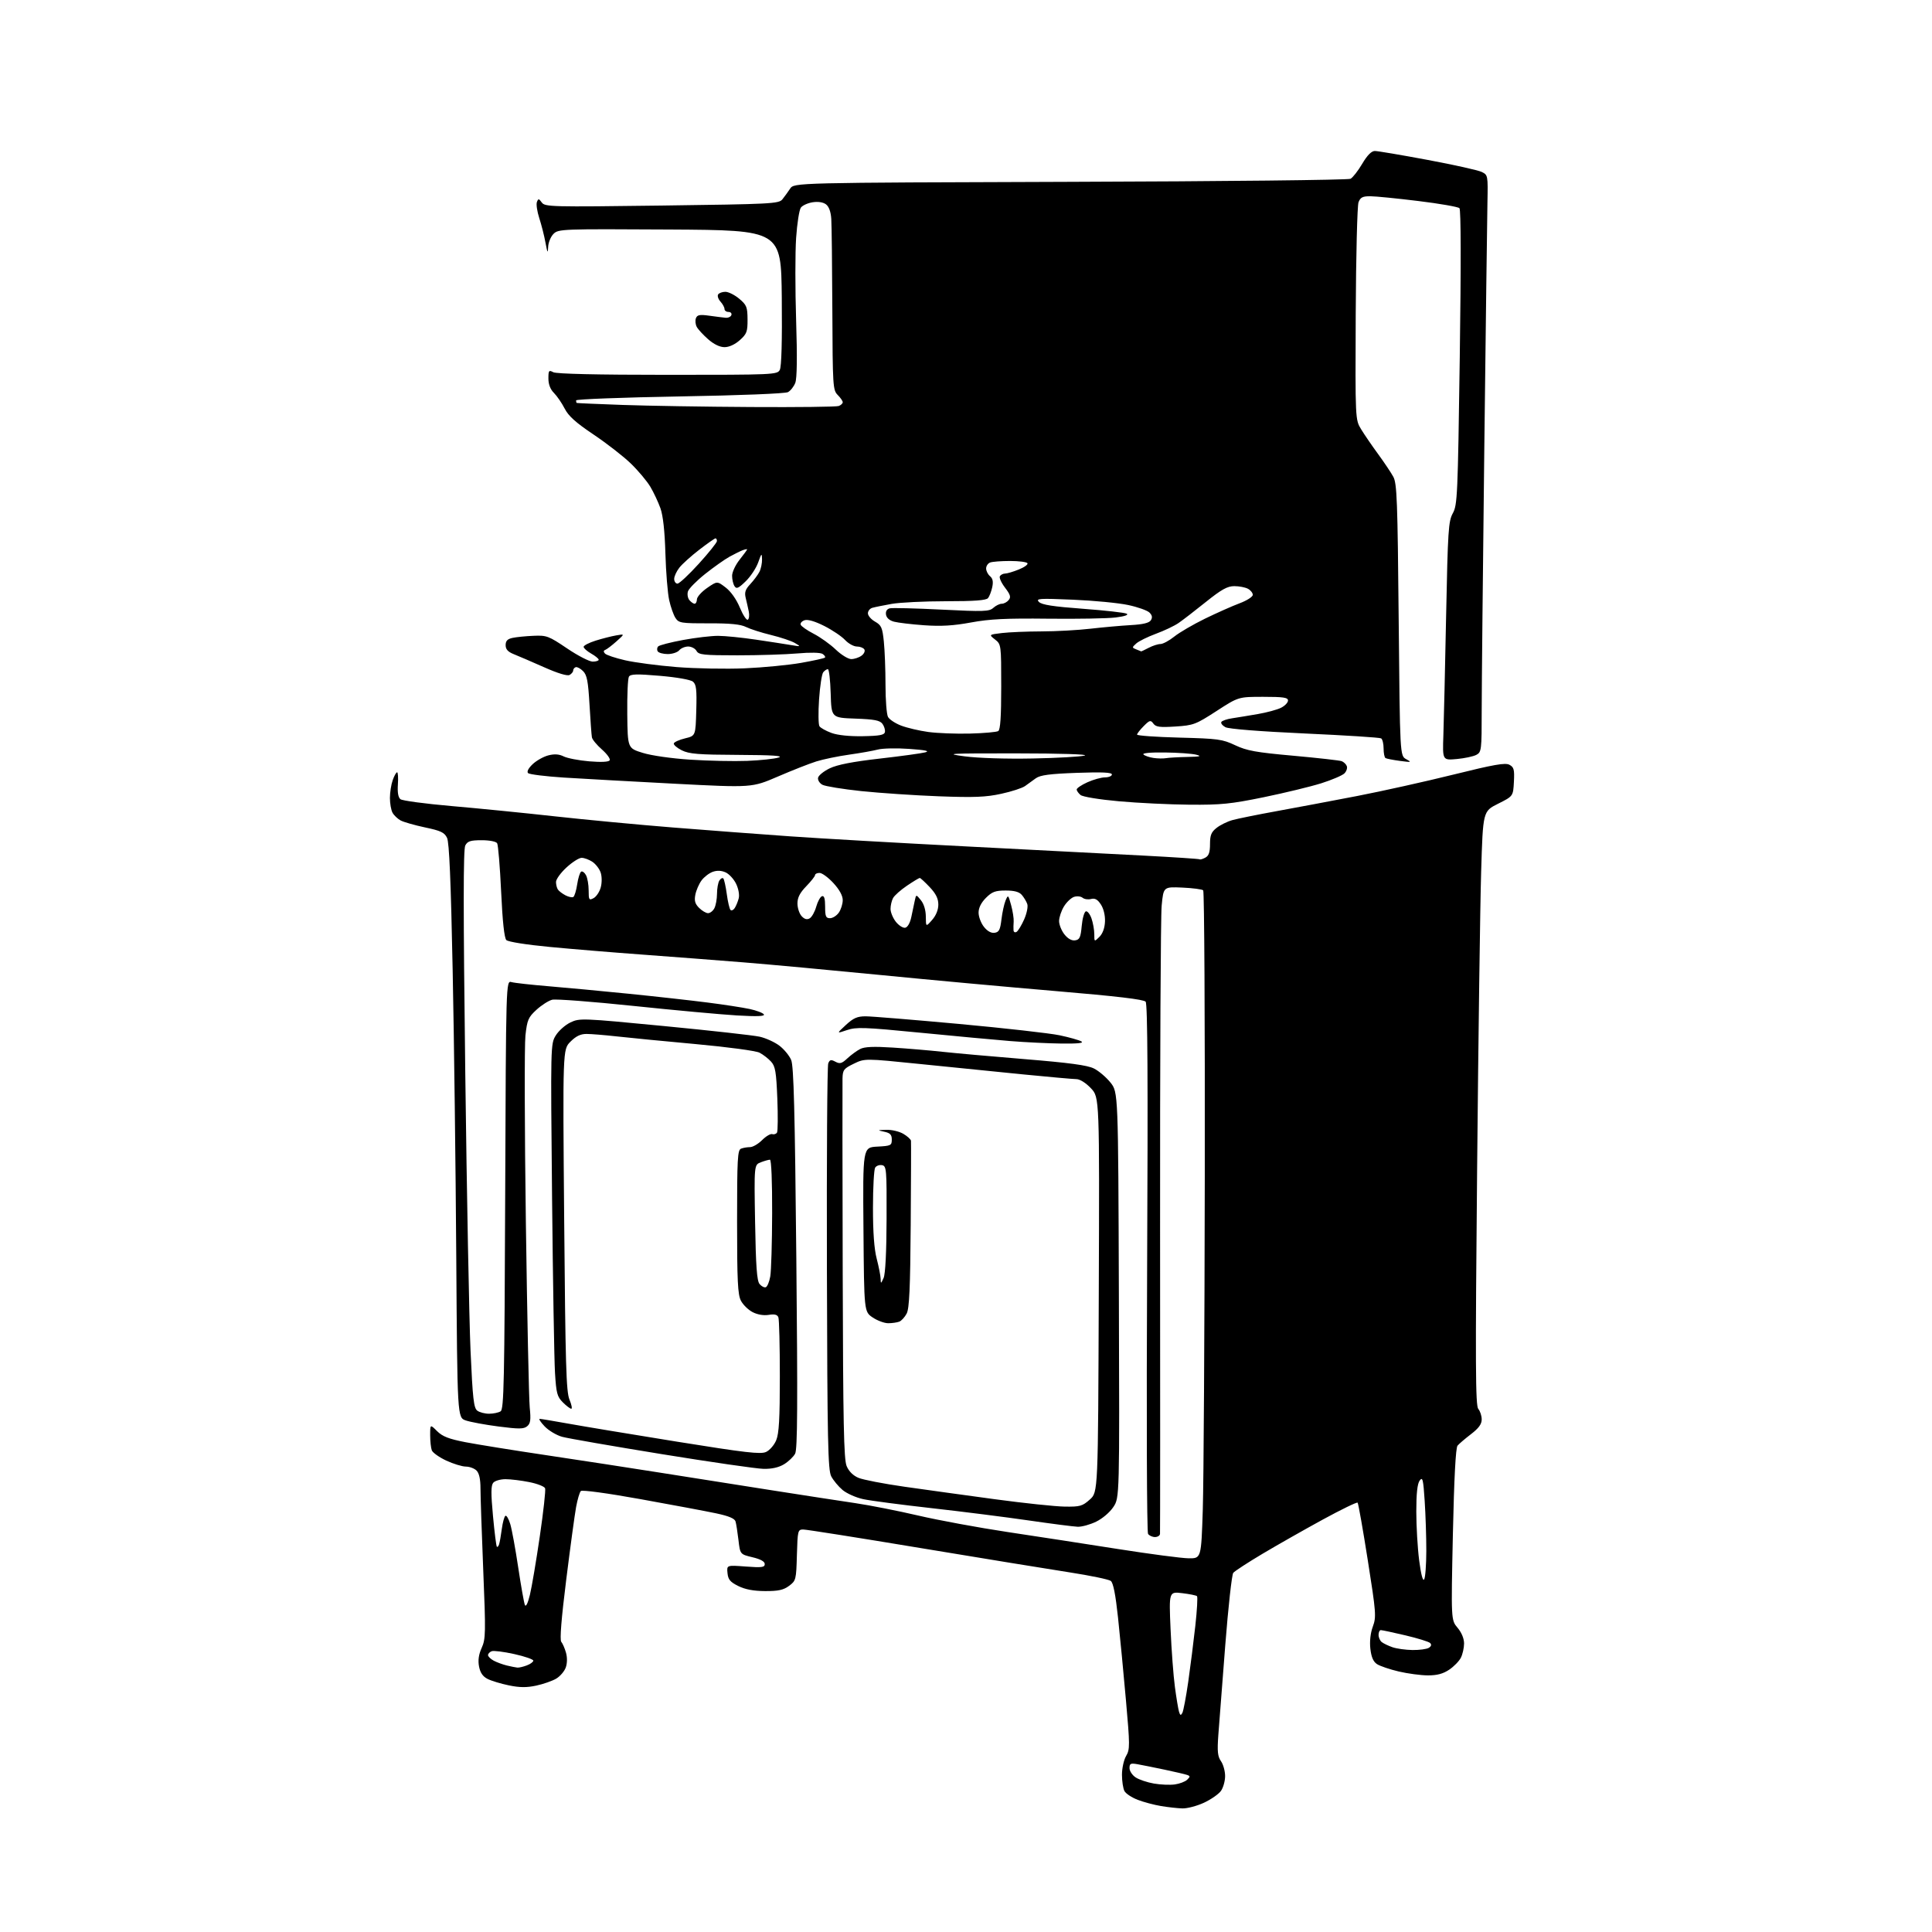 <?xml version="1.0" encoding="UTF-8" standalone="no"?>
<svg 
  version="1.1" 
  xmlns="http://www.w3.org/2000/svg" 
  xmlns:xlink="http://www.w3.org/1999/xlink" 
  xmlns:svg="http://www.w3.org/2000/svg"
  xmlns:rdf="http://www.w3.org/1999/02/22-rdf-syntax-ns#"
  xmlns:cc="http://creativecommons.org/ns#"
  xmlns:dc="http://purl.org/dc/elements/1.1/"
  viewBox="0 0 768 768"
  width="768"
  height="768"
>
<style>svg {background-color: white; }</style>"
<path stroke="none" fill="black" fill-rule="evenodd" d="M470.00,718.87C468.07,718.81 464.26,718.39 461.53,717.93C458.79,717.48 454.63,716.37 452.27,715.46C449.91,714.56 447.53,712.99 446.99,711.98C446.44,710.96 446.00,708.03 446.00,705.47C446.00,702.91 446.74,699.55 447.65,698.02C449.18,695.42 449.18,693.87 447.58,675.86C446.64,665.21 445.22,650.42 444.43,643.00C443.44,633.78 442.53,629.16 441.54,628.43C440.75,627.84 433.44,626.32 425.30,625.06C417.16,623.80 390.49,619.45 366.02,615.39C341.56,611.32 320.54,608.00 319.31,608.00C317.16,608.00 317.06,608.39 316.78,618.15C316.51,627.97 316.41,628.36 313.67,630.40C311.45,632.05 309.42,632.50 304.17,632.48C299.58,632.46 296.25,631.84 293.50,630.48C290.25,628.87 289.44,627.90 289.19,625.32C288.88,622.15 288.88,622.15 296.44,622.72C302.84,623.20 304.00,623.05 304.00,621.74C304.00,620.72 302.35,619.80 299.11,619.03C294.21,617.85 294.21,617.85 293.55,612.18C293.18,609.05 292.66,605.74 292.39,604.81C292.05,603.63 289.72,602.65 284.70,601.58C280.74,600.74 267.21,598.20 254.64,595.94C241.39,593.55 231.40,592.20 230.89,592.71C230.41,593.19 229.56,596.05 229.01,599.05C228.46,602.05 226.69,615.07 225.08,627.98C223.15,643.42 222.47,651.87 223.11,652.64C223.65,653.28 224.49,655.21 224.98,656.93C225.53,658.84 225.50,661.14 224.91,662.83C224.38,664.35 222.66,666.36 221.09,667.29C219.53,668.21 215.95,669.46 213.15,670.06C209.37,670.87 206.57,670.85 202.28,669.96C199.10,669.31 195.28,668.15 193.79,667.38C191.91,666.42 190.89,664.91 190.42,662.43C189.96,659.99 190.29,657.67 191.48,655.05C193.07,651.53 193.12,649.08 192.10,624.26C191.50,609.42 191.00,594.78 191.00,591.72C191.00,587.98 190.48,585.62 189.43,584.57C188.56,583.71 186.65,583.00 185.18,582.99C183.71,582.98 180.21,581.91 177.40,580.61C174.60,579.30 172.01,577.47 171.65,576.53C171.29,575.60 171.00,572.88 171.00,570.50C171.00,566.15 171.00,566.15 173.75,568.90C175.89,571.03 178.39,572.00 185.00,573.29C189.68,574.19 204.30,576.55 217.50,578.51C230.70,580.48 251.18,583.63 263.00,585.50C274.82,587.38 294.62,590.50 307.00,592.44C319.38,594.38 334.23,596.67 340.00,597.52C345.77,598.37 357.02,600.59 365.00,602.45C372.98,604.31 388.95,607.26 400.50,609.00C412.05,610.73 431.85,613.78 444.50,615.77C457.15,617.76 469.75,619.42 472.50,619.45C477.50,619.50 477.50,619.50 478.13,600.00C478.47,589.27 478.83,529.69 478.92,467.59C479.01,405.49 478.73,354.34 478.29,353.92C477.86,353.51 474.12,353.01 470.00,352.83C462.50,352.50 462.50,352.50 461.78,360.00C461.38,364.12 461.10,421.73 461.15,488.00C461.21,554.27 461.19,609.06 461.12,609.75C461.06,610.44 460.16,611.00 459.12,611.00C458.09,611.00 456.85,610.44 456.37,609.75C455.88,609.05 455.72,562.79 456.00,504.00C456.36,429.25 456.19,399.13 455.41,398.19C454.64,397.28 443.98,396.02 419.91,393.99C400.98,392.39 369.52,389.51 350.00,387.58C330.48,385.66 305.95,383.39 295.50,382.55C285.05,381.71 267.05,380.33 255.50,379.48C243.95,378.64 227.30,377.26 218.50,376.42C209.30,375.55 201.98,374.39 201.28,373.69C200.47,372.89 199.76,366.32 199.21,354.44C198.75,344.52 198.03,335.86 197.62,335.20C197.19,334.51 194.60,334.00 191.48,334.00C187.03,334.00 185.87,334.37 184.96,336.08C184.14,337.60 184.14,361.62 184.95,426.33C185.55,474.82 186.50,524.62 187.05,537.00C187.90,556.03 188.32,559.69 189.72,560.75C190.63,561.44 192.76,561.99 194.44,561.98C196.12,561.98 198.18,561.54 199.00,561.02C200.31,560.19 200.54,549.29 200.82,474.94C201.14,389.80 201.14,389.80 203.32,390.40C204.52,390.74 211.12,391.47 218.00,392.04C224.88,392.61 239.28,393.96 250.00,395.04C260.73,396.12 274.79,397.69 281.25,398.52C287.71,399.34 295.24,400.50 297.99,401.09C300.74,401.68 303.28,402.65 303.65,403.24C304.12,404.00 300.97,404.12 292.91,403.65C286.63,403.28 268.13,401.58 251.79,399.87C235.46,398.16 220.92,397.05 219.50,397.41C218.07,397.77 215.27,399.56 213.27,401.39C210.00,404.39 209.56,405.41 208.87,411.61C208.45,415.40 208.53,448.88 209.04,486.00C209.55,523.12 210.25,556.22 210.58,559.55C211.07,564.44 210.88,565.86 209.55,566.96C208.19,568.09 206.29,568.10 198.21,567.06C192.87,566.37 186.99,565.28 185.15,564.65C181.80,563.50 181.80,563.50 181.37,499.50C181.14,464.30 180.50,413.03 179.94,385.57C179.22,349.92 178.58,334.91 177.71,333.07C176.67,330.92 175.26,330.24 168.99,328.92C164.87,328.05 160.50,326.80 159.27,326.15C158.05,325.49 156.59,324.09 156.02,323.04C155.46,321.99 155.00,319.37 155.00,317.21C155.00,315.06 155.49,311.88 156.10,310.15C156.70,308.42 157.49,307.00 157.85,307.00C158.21,307.00 158.35,309.16 158.17,311.81C157.95,314.96 158.29,316.99 159.17,317.69C159.90,318.29 169.05,319.51 179.50,320.42C189.95,321.32 208.40,323.16 220.50,324.50C232.60,325.84 253.75,327.84 267.50,328.94C281.25,330.04 302.18,331.62 314.00,332.45C325.82,333.29 357.32,335.09 384.00,336.46C410.68,337.83 442.40,339.47 454.50,340.11C466.60,340.74 476.67,341.41 476.88,341.59C477.09,341.78 478.10,341.48 479.13,340.93C480.52,340.19 481.00,338.80 481.00,335.54C481.00,331.99 481.50,330.75 483.62,329.09C485.05,327.96 487.87,326.57 489.87,326.01C491.86,325.45 499.80,323.84 507.50,322.44C515.20,321.04 529.60,318.33 539.50,316.42C549.40,314.50 566.60,310.68 577.72,307.92C593.93,303.90 598.36,303.12 600.02,304.01C601.81,304.97 602.06,305.91 601.80,310.81C601.50,316.50 601.50,316.50 595.50,319.50C589.50,322.50 589.50,322.50 588.78,346.50C588.38,359.70 587.66,412.80 587.18,464.50C586.44,542.96 586.52,558.76 587.65,560.08C588.39,560.95 589.00,562.82 589.00,564.24C589.00,566.11 587.82,567.74 584.75,570.09C582.41,571.88 580.00,573.94 579.39,574.67C578.66,575.55 578.03,587.56 577.54,609.99C576.81,643.99 576.81,643.99 579.41,647.07C581.02,648.99 581.99,651.35 581.99,653.33C581.98,655.07 581.41,657.61 580.72,658.97C580.03,660.33 577.95,662.47 576.09,663.72C573.65,665.36 571.27,666.00 567.60,665.99C564.80,665.98 559.58,665.28 556.00,664.44C552.43,663.60 548.56,662.28 547.39,661.52C545.90,660.55 545.12,658.73 544.74,655.41C544.41,652.43 544.77,649.18 545.72,646.59C547.14,642.75 547.02,641.15 543.71,620.18C541.78,607.91 539.96,597.62 539.67,597.33C539.37,597.04 533.14,600.07 525.82,604.06C518.49,608.06 507.73,614.17 501.89,617.64C496.05,621.12 490.81,624.53 490.24,625.23C489.67,625.93 488.24,638.88 487.06,654.00C485.88,669.12 484.64,685.16 484.31,689.63C483.83,696.23 484.03,698.20 485.36,700.10C486.26,701.39 487.00,704.04 487.00,706.00C487.00,707.96 486.27,710.60 485.37,711.88C484.47,713.17 481.43,715.29 478.62,716.60C475.80,717.91 471.93,718.93 470.00,718.87zM467.00,709.34C468.93,709.07 471.14,708.23 471.93,707.46C473.16,706.26 473.16,706.01 471.93,705.57C471.14,705.29 467.12,704.35 463.00,703.48C458.88,702.61 454.04,701.64 452.25,701.32C449.43,700.81 449.00,701.02 449.00,702.85C449.00,704.01 450.10,705.67 451.44,706.55C452.78,707.43 456.04,708.53 458.69,708.99C461.33,709.45 465.07,709.61 467.00,709.34zM470.00,680.91C470.42,680.14 471.48,674.55 472.35,668.50C473.21,662.45 474.48,652.45 475.16,646.28C475.84,640.11 476.14,634.81 475.83,634.50C475.52,634.19 472.89,633.66 469.97,633.31C464.67,632.68 464.67,632.68 465.32,647.66C465.68,655.90 466.45,666.21 467.04,670.57C467.62,674.93 468.36,679.36 468.67,680.41C469.12,681.93 469.40,682.03 470.00,680.91zM205.68,662.90C206.34,662.95 208.02,662.56 209.43,662.02C210.85,661.49 212.00,660.63 212.00,660.13C212.00,659.62 208.60,658.44 204.44,657.52C200.28,656.59 196.23,656.08 195.44,656.39C194.65,656.69 194.00,657.39 194.00,657.93C194.00,658.48 195.01,659.47 196.25,660.14C197.49,660.80 199.85,661.67 201.50,662.07C203.15,662.47 205.03,662.84 205.68,662.90zM561.50,655.91C564.25,655.94 567.17,655.55 567.99,655.03C568.97,654.41 569.14,653.75 568.49,653.12C567.95,652.59 563.53,651.23 558.67,650.08C553.82,648.94 549.43,648.00 548.92,648.00C548.41,648.00 548.00,648.84 548.00,649.88C548.00,650.91 548.56,652.20 549.25,652.74C549.94,653.29 551.85,654.21 553.50,654.79C555.15,655.37 558.75,655.87 561.50,655.91zM210.64,634.00C211.38,630.98 213.15,620.50 214.58,610.72C216.02,600.93 216.96,592.34 216.69,591.62C216.41,590.90 213.59,589.79 210.42,589.16C207.26,588.52 203.00,588.00 200.96,588.00C198.91,588.00 196.71,588.64 196.06,589.43C195.16,590.52 195.13,593.65 195.97,602.63C196.57,609.10 197.26,614.60 197.51,614.84C197.75,615.09 198.15,614.66 198.40,613.89C198.65,613.13 199.14,610.37 199.48,607.77C199.83,605.17 200.47,602.83 200.91,602.56C201.35,602.29 202.22,603.78 202.85,605.88C203.48,607.98 204.90,615.73 206.00,623.10C207.11,630.47 208.30,637.17 208.65,638.00C209.05,638.92 209.81,637.38 210.64,634.00zM566.13,627.83C566.59,627.10 566.97,622.00 566.98,616.50C566.99,611.00 566.69,602.05 566.33,596.61C565.77,588.01 565.51,586.96 564.34,588.55C563.42,589.81 563.00,593.68 563.00,600.87C563.00,606.64 563.51,615.37 564.14,620.26C564.86,625.85 565.60,628.67 566.13,627.83zM428.43,606.91C426.82,606.85 418.07,605.73 409.00,604.41C399.93,603.09 382.57,600.89 370.44,599.53C358.31,598.17 346.03,596.56 343.16,595.94C340.29,595.33 336.59,593.68 334.93,592.29C333.28,590.90 331.25,588.45 330.42,586.85C329.12,584.33 328.88,573.02 328.71,504.22C328.59,460.37 328.83,423.69 329.24,422.71C329.84,421.22 330.34,421.11 332.09,422.05C333.86,423.00 334.63,422.78 336.85,420.71C338.31,419.35 340.59,417.68 341.92,417.00C343.67,416.09 347.26,415.94 354.92,416.43C360.74,416.80 369.55,417.55 374.50,418.09C379.45,418.63 394.26,419.96 407.41,421.03C425.14,422.48 432.23,423.44 434.85,424.74C436.79,425.71 439.75,428.23 441.44,430.34C444.50,434.18 444.50,434.18 444.77,514.77C445.04,595.35 445.04,595.35 442.58,599.05C441.19,601.16 438.24,603.67 435.75,604.88C433.34,606.05 430.05,606.96 428.43,606.91zM423.23,598.90C429.33,598.99 430.28,598.72 433.23,596.08C436.50,593.16 436.50,593.16 436.78,514.69C437.07,436.22 437.07,436.22 433.67,432.61C431.64,430.46 429.30,428.99 427.88,428.97C426.57,428.96 416.95,428.10 406.50,427.07C396.05,426.04 377.66,424.18 365.63,422.95C343.76,420.72 343.76,420.72 339.38,422.85C335.40,424.78 334.99,425.32 334.91,428.74C334.85,430.81 334.89,465.57 334.99,505.99C335.14,565.83 335.43,580.09 336.55,582.78C337.44,584.90 339.12,586.57 341.27,587.47C343.11,588.24 351.34,589.83 359.56,591.00C367.78,592.17 383.95,594.41 395.50,595.97C407.05,597.53 419.53,598.85 423.23,598.90zM303.50,583.89C300.75,583.84 282.52,581.20 263.00,578.03C243.47,574.86 225.68,571.77 223.45,571.15C221.23,570.54 218.10,568.67 216.52,567.02C214.93,565.36 214.05,564.01 214.56,564.02C215.08,564.03 220.22,564.89 226.00,565.93C231.78,566.98 251.22,570.20 269.21,573.10C296.40,577.47 302.35,578.16 304.51,577.18C305.94,576.53 307.76,574.44 308.55,572.53C309.67,569.86 310.00,564.01 310.00,547.11C310.00,535.04 309.74,524.49 309.42,523.66C309.01,522.58 307.92,522.30 305.58,522.68C303.57,523.01 301.10,522.59 299.17,521.59C297.45,520.70 295.35,518.65 294.52,517.03C293.27,514.61 293.00,509.12 293.00,485.66C293.00,460.64 293.19,457.14 294.58,456.61C295.45,456.27 297.06,456.00 298.16,456.00C299.26,456.00 301.41,454.74 302.95,453.21C304.48,451.67 306.30,450.60 306.99,450.83C307.67,451.06 308.52,450.78 308.87,450.22C309.21,449.66 309.27,443.58 309.00,436.71C308.57,426.05 308.21,423.88 306.50,422.00C305.40,420.79 303.35,419.20 301.93,418.46C300.47,417.71 289.40,416.22 276.43,415.03C263.82,413.88 249.68,412.50 245.00,411.97C240.32,411.45 235.00,411.01 233.17,411.01C230.78,411.00 228.98,411.87 226.77,414.08C223.69,417.16 223.69,417.16 224.27,484.93C224.76,542.50 225.07,553.24 226.37,556.35C227.21,558.36 227.53,560.00 227.09,560.00C226.64,560.00 225.13,558.85 223.73,557.45C221.48,555.20 221.11,553.83 220.62,545.70C220.31,540.64 219.78,509.16 219.45,475.74C218.86,415.33 218.86,414.96 220.94,411.59C222.09,409.73 224.71,407.41 226.77,406.43C230.40,404.69 231.37,404.73 264.02,407.88C282.46,409.66 299.55,411.56 302.00,412.11C304.45,412.66 307.98,414.27 309.84,415.69C311.69,417.10 313.80,419.67 314.51,421.38C315.52,423.79 315.98,441.62 316.55,500.05C317.12,558.34 317.01,576.11 316.08,577.85C315.42,579.09 313.44,580.98 311.69,582.05C309.56,583.34 306.83,583.96 303.50,583.89zM353.07,526.00C351.54,526.00 348.77,524.97 346.90,523.71C343.50,521.42 343.50,521.42 343.24,488.76C342.97,456.10 342.97,456.10 348.74,455.80C354.13,455.52 354.50,455.34 354.50,453.01C354.50,451.05 353.86,450.38 351.50,449.88C348.64,449.27 348.68,449.23 352.35,449.12C354.46,449.05 357.50,449.77 359.10,450.72C360.69,451.66 362.06,452.90 362.13,453.47C362.20,454.03 362.15,469.12 362.02,487.00C361.84,511.98 361.47,520.11 360.43,522.13C359.68,523.57 358.35,525.04 357.46,525.38C356.56,525.72 354.59,526.00 353.07,526.00zM304.40,511.70C305.00,511.50 305.81,509.57 306.19,507.42C306.57,505.26 306.91,493.94 306.94,482.25C306.98,469.70 306.62,461.00 306.07,461.00C305.55,461.00 303.92,461.46 302.45,462.02C299.77,463.04 299.77,463.04 300.16,485.90C300.46,503.35 300.88,509.15 301.93,510.41C302.68,511.32 303.79,511.90 304.40,511.70zM351.25,508.00C351.95,506.43 352.39,497.73 352.43,484.52C352.50,464.75 352.39,463.51 350.62,463.17C349.59,462.97 348.36,463.41 347.89,464.15C347.42,464.89 347.02,472.04 347.02,480.04C347.01,489.78 347.49,496.48 348.50,500.34C349.32,503.51 350.03,507.09 350.06,508.30C350.12,510.40 350.18,510.39 351.25,508.00zM422.00,414.83C416.77,414.77 407.55,414.32 401.50,413.83C395.45,413.34 379.32,411.84 365.66,410.50C343.51,408.33 340.38,408.22 336.66,409.49C332.50,410.90 332.50,410.90 336.24,407.45C339.24,404.68 340.78,404.00 344.10,404.00C346.36,404.00 363.06,405.37 381.21,407.03C399.35,408.70 417.34,410.73 421.20,411.54C425.05,412.35 428.95,413.45 429.85,413.98C430.98,414.64 428.51,414.90 422.00,414.83zM427.37,373.80C429.17,373.55 429.58,372.66 430.00,368.08C430.27,365.10 431.01,362.49 431.64,362.28C432.26,362.08 433.27,363.35 433.89,365.10C434.50,366.86 435.00,369.68 435.00,371.37C435.00,374.44 435.00,374.44 437.05,372.40C438.35,371.10 439.15,368.88 439.25,366.32C439.35,363.88 438.70,361.20 437.62,359.55C436.31,357.54 435.27,356.96 433.72,357.36C432.55,357.67 431.04,357.45 430.35,356.88C429.66,356.30 428.14,356.14 426.98,356.51C425.81,356.88 423.99,358.60 422.93,360.34C421.87,362.08 421.01,364.68 421.00,366.12C421.00,367.55 421.95,369.94 423.12,371.42C424.47,373.14 426.00,374.00 427.37,373.80zM395.37,370.80C397.12,370.55 397.60,369.62 398.09,365.50C398.42,362.75 399.15,359.38 399.72,358.00C400.73,355.57 400.79,355.63 401.94,359.83C402.59,362.22 403.04,365.14 402.95,366.33C402.86,367.52 402.83,369.09 402.89,369.81C402.95,370.53 403.50,370.81 404.11,370.43C404.73,370.05 406.08,367.82 407.12,365.47C408.17,363.09 408.72,360.37 408.35,359.34C407.99,358.33 407.02,356.71 406.19,355.75C405.14,354.52 403.22,354.00 399.77,354.00C395.66,354.00 394.36,354.48 391.92,356.92C390.02,358.83 389.00,360.87 389.00,362.79C389.00,364.41 389.95,366.94 391.12,368.42C392.47,370.14 394.00,371.00 395.37,370.80zM359.83,368.79C360.79,368.61 361.77,366.89 362.27,364.49C362.73,362.30 363.35,359.38 363.64,358.00C364.17,355.50 364.17,355.50 366.08,357.86C367.27,359.32 368.01,361.81 368.03,364.36C368.06,368.50 368.06,368.50 370.53,365.69C372.09,363.92 373.00,361.67 373.00,359.58C373.00,357.19 372.05,355.27 369.57,352.64C367.68,350.64 365.90,349.00 365.62,349.00C365.33,349.00 363.05,350.38 360.55,352.07C358.04,353.76 355.54,355.98 355.00,357.01C354.45,358.03 354.00,359.96 354.00,361.30C354.00,362.64 354.95,364.94 356.11,366.42C357.28,367.89 358.95,368.96 359.83,368.79zM321.84,365.07C322.70,364.59 323.88,362.50 324.46,360.43C325.04,358.36 326.08,356.47 326.76,356.25C327.63,355.96 328.00,357.21 328.00,360.42C328.00,364.29 328.30,365.00 329.94,365.00C331.01,365.00 332.59,364.00 333.44,362.78C334.30,361.56 335.00,359.32 335.00,357.81C335.00,356.04 333.69,353.64 331.29,351.03C329.25,348.82 326.78,347.00 325.79,347.00C324.81,347.00 324.00,347.38 324.00,347.85C324.00,348.31 322.43,350.31 320.50,352.30C317.97,354.90 317.00,356.79 317.00,359.12C317.00,360.89 317.73,363.15 318.63,364.15C319.76,365.39 320.75,365.68 321.84,365.07zM281.46,363.00C282.27,363.00 283.40,362.13 283.96,361.07C284.53,360.00 285.01,357.41 285.02,355.32C285.02,353.22 285.45,350.84 285.96,350.03C286.47,349.22 287.17,348.84 287.52,349.19C287.86,349.53 288.49,352.33 288.91,355.41C289.32,358.48 289.99,361.32 290.39,361.72C290.78,362.12 291.54,361.78 292.06,360.97C292.59,360.16 293.30,358.44 293.64,357.14C294.01,355.78 293.58,353.35 292.64,351.38C291.75,349.50 289.87,347.44 288.47,346.80C286.77,346.03 285.05,345.95 283.31,346.57C281.88,347.08 279.88,348.62 278.86,350.00C277.85,351.38 276.75,353.92 276.41,355.65C275.94,358.05 276.28,359.28 277.90,360.90C279.05,362.05 280.66,363.00 281.46,363.00zM235.98,357.01C237.06,356.43 238.34,354.50 238.81,352.73C239.31,350.87 239.29,348.36 238.76,346.82C238.26,345.34 236.77,343.43 235.46,342.57C234.15,341.70 232.23,341.00 231.20,341.00C230.17,341.00 227.46,342.73 225.17,344.85C222.87,346.96 221.01,349.55 221.02,350.60C221.02,351.64 221.36,353.00 221.77,353.60C222.17,354.21 223.52,355.24 224.77,355.90C226.02,356.55 227.43,356.85 227.91,356.56C228.38,356.26 229.07,354.00 229.44,351.54C229.81,349.07 230.52,346.80 231.01,346.50C231.50,346.19 232.37,346.83 232.95,347.91C233.53,348.99 234.00,351.71 234.00,353.97C234.00,357.74 234.16,357.99 235.98,357.01zM472.89,319.88C464.97,319.81 452.32,319.20 444.78,318.52C436.96,317.82 430.39,316.74 429.53,316.02C428.69,315.32 428.00,314.34 428.00,313.83C428.00,313.32 429.91,312.03 432.25,310.97C434.59,309.91 437.74,309.03 439.25,309.02C440.76,309.01 442.00,308.49 442.00,307.86C442.00,307.04 438.11,306.86 428.03,307.22C417.33,307.61 413.54,308.11 411.78,309.36C410.53,310.25 408.59,311.65 407.49,312.46C406.38,313.27 402.11,314.66 397.99,315.55C391.91,316.88 387.25,317.06 373.19,316.54C363.68,316.18 349.83,315.25 342.43,314.48C335.03,313.70 328.05,312.56 326.93,311.96C325.80,311.36 325.02,310.11 325.19,309.18C325.36,308.26 327.46,306.56 329.85,305.41C332.86,303.97 338.95,302.78 349.65,301.56C358.15,300.59 366.31,299.47 367.80,299.07C369.73,298.55 367.93,298.16 361.45,297.70C356.47,297.34 350.85,297.46 348.95,297.96C347.05,298.46 341.90,299.37 337.50,299.99C333.10,300.61 327.25,301.82 324.50,302.68C321.75,303.54 314.87,306.25 309.21,308.69C298.91,313.13 298.91,313.13 268.21,311.54C251.32,310.66 231.50,309.56 224.17,309.10C216.84,308.63 210.43,307.83 209.92,307.32C209.34,306.74 210.05,305.38 211.74,303.77C213.26,302.33 216.07,300.76 217.98,300.27C220.42,299.65 222.24,299.77 224.08,300.69C225.53,301.41 230.08,302.29 234.21,302.64C238.98,303.04 241.95,302.89 242.35,302.24C242.71,301.67 241.32,299.74 239.28,297.94C237.24,296.15 235.44,293.97 235.29,293.09C235.13,292.22 234.70,286.36 234.34,280.09C233.80,270.78 233.33,268.33 231.78,266.78C230.73,265.73 229.42,265.03 228.86,265.21C228.31,265.40 227.85,265.99 227.85,266.52C227.86,267.06 227.21,267.86 226.43,268.30C225.52,268.81 221.76,267.67 216.25,265.22C211.44,263.09 206.04,260.76 204.25,260.05C201.90,259.11 201.00,258.12 201.00,256.46C201.00,254.76 201.72,254.00 203.75,253.57C205.26,253.24 209.01,252.87 212.07,252.74C217.31,252.51 218.11,252.82 225.42,257.75C229.69,260.64 234.27,263.00 235.59,263.00C236.92,263.00 238.00,262.66 237.99,262.25C237.99,261.84 236.64,260.73 234.99,259.80C233.35,258.86 232.00,257.66 232.00,257.13C232.00,256.60 234.14,255.49 236.75,254.67C239.36,253.85 243.05,252.91 244.95,252.58C248.39,251.97 248.39,251.97 245.06,254.95C243.22,256.59 241.22,258.11 240.61,258.34C239.87,258.61 239.83,259.10 240.50,259.81C241.05,260.39 244.64,261.59 248.49,262.47C252.33,263.36 261.56,264.57 268.99,265.17C276.42,265.76 288.57,265.99 296.00,265.67C303.43,265.35 313.53,264.37 318.46,263.50C323.39,262.63 327.65,261.69 327.93,261.40C328.21,261.12 327.78,260.46 326.97,259.94C326.10,259.38 322.05,259.30 317.00,259.75C312.32,260.16 301.61,260.50 293.18,260.50C279.63,260.50 277.74,260.30 276.88,258.75C276.34,257.79 274.85,257.00 273.57,257.00C272.29,257.00 270.68,257.68 270.00,258.50C269.32,259.32 267.26,260.00 265.44,260.00C263.61,260.00 261.82,259.51 261.45,258.91C261.08,258.31 261.17,257.43 261.65,256.95C262.13,256.47 266.57,255.32 271.51,254.41C276.46,253.49 282.75,252.75 285.50,252.76C288.25,252.77 295.00,253.45 300.50,254.27C306.00,255.08 312.30,256.06 314.50,256.43C318.39,257.08 318.43,257.06 316.00,255.61C314.62,254.79 310.35,253.36 306.50,252.42C302.65,251.49 298.18,250.05 296.56,249.24C294.44,248.17 290.30,247.76 281.77,247.78C270.73,247.80 269.82,247.66 268.51,245.65C267.74,244.47 266.61,241.28 266.01,238.56C265.40,235.84 264.73,227.52 264.51,220.06C264.25,211.10 263.58,204.99 262.53,202.03C261.65,199.58 259.86,195.75 258.54,193.53C257.23,191.31 253.76,187.17 250.83,184.32C247.90,181.47 241.22,176.28 236.00,172.77C228.90,168.01 225.98,165.40 224.46,162.41C223.33,160.21 221.42,157.42 220.21,156.21C218.76,154.76 218.00,152.78 218.00,150.46C218.00,147.28 218.19,147.03 219.93,147.96C221.18,148.63 237.30,149.00 265.40,149.00C307.65,149.00 308.96,148.94 309.98,147.04C310.66,145.76 310.94,135.62 310.77,118.29C310.50,91.50 310.50,91.50 266.26,91.24C223.10,90.99 221.97,91.03 220.01,92.99C218.90,94.10 217.95,96.45 217.89,98.25C217.80,100.89 217.60,100.56 216.85,96.50C216.35,93.75 215.23,89.35 214.37,86.71C213.52,84.08 213.09,81.20 213.43,80.31C213.99,78.86 214.19,78.88 215.38,80.51C216.64,82.23 219.04,82.29 263.10,81.71C306.68,81.14 309.59,80.99 311.00,79.25C311.82,78.23 313.21,76.32 314.08,75.01C315.66,72.62 315.66,72.62 425.45,72.28C486.25,72.10 535.96,71.55 536.86,71.07C537.76,70.58 539.85,67.90 541.50,65.11C543.50,61.73 545.17,60.03 546.50,60.02C547.60,60.01 557.04,61.61 567.48,63.56C577.92,65.51 587.59,67.66 588.98,68.34C591.47,69.55 591.50,69.71 591.28,80.53C591.16,86.56 590.60,130.65 590.03,178.50C589.47,226.35 589.00,273.02 589.00,282.21C589.00,298.26 588.91,298.98 586.87,300.07C585.69,300.70 582.19,301.44 579.08,301.73C573.42,302.24 573.42,302.24 573.76,292.37C573.95,286.94 574.44,265.62 574.85,245.00C575.54,210.70 575.77,207.20 577.53,204.00C579.34,200.71 579.50,196.98 580.28,142.10C580.80,105.01 580.76,83.36 580.15,82.75C579.62,82.22 572.28,80.94 563.84,79.91C555.40,78.87 546.80,78.02 544.73,78.01C541.65,78.00 540.78,78.45 540.03,80.41C539.53,81.74 539.03,101.72 538.92,124.83C538.73,166.83 538.73,166.83 541.08,170.66C542.37,172.77 545.40,177.20 547.82,180.50C550.23,183.80 552.95,187.85 553.85,189.50C555.31,192.15 555.56,198.86 556.00,246.47C556.50,300.44 556.50,300.44 559.00,301.79C561.29,303.02 561.08,303.08 556.50,302.47C553.75,302.10 551.16,301.60 550.75,301.34C550.34,301.09 550.00,299.36 550.00,297.50C550.00,295.64 549.56,293.84 549.01,293.51C548.47,293.17 534.81,292.30 518.67,291.57C500.77,290.75 488.45,289.78 487.12,289.07C485.93,288.42 485.20,287.49 485.51,286.99C485.82,286.49 487.74,285.83 489.79,285.53C491.83,285.22 496.43,284.47 500.00,283.85C503.57,283.24 507.74,282.11 509.25,281.34C510.76,280.58 512.00,279.29 512.00,278.47C512.00,277.27 510.16,277.00 502.15,277.00C492.30,277.00 492.30,277.00 483.57,282.66C475.31,288.00 474.43,288.34 467.26,288.80C461.00,289.20 459.47,289.00 458.48,287.64C457.39,286.15 457.02,286.25 454.64,288.63C453.19,290.09 452.00,291.61 452.00,292.02C452.00,292.43 459.54,292.97 468.75,293.21C484.21,293.61 485.92,293.84 491.00,296.24C495.63,298.43 499.29,299.09 514.18,300.42C523.91,301.30 532.53,302.27 533.35,302.58C534.17,302.90 535.09,303.78 535.38,304.55C535.67,305.31 535.24,306.62 534.42,307.44C533.59,308.26 529.45,310.03 525.21,311.37C520.97,312.70 510.70,315.19 502.39,316.90C489.27,319.59 485.37,319.98 472.89,319.88zM297.00,302.46C302.23,302.26 307.85,301.66 309.50,301.13C311.66,300.44 307.17,300.15 293.50,300.08C277.53,300.01 273.94,299.72 271.00,298.25C269.07,297.29 267.66,296.05 267.86,295.50C268.05,294.95 270.08,294.05 272.36,293.50C276.50,292.50 276.50,292.50 276.78,282.40C277.02,274.11 276.78,272.06 275.46,270.97C274.52,270.19 269.09,269.23 262.34,268.65C253.09,267.86 250.66,267.93 250.01,268.98C249.56,269.71 249.27,276.40 249.35,283.86C249.50,297.42 249.50,297.42 255.50,299.28C258.97,300.36 266.97,301.50 274.50,301.99C281.65,302.45 291.77,302.66 297.00,302.46zM410.50,301.51C420.40,301.32 429.72,300.79 431.21,300.33C432.79,299.85 421.53,299.49 404.21,299.48C376.80,299.46 375.20,299.55 383.50,300.66C388.76,301.36 399.98,301.72 410.50,301.51zM463.50,301.38C464.60,301.19 468.43,300.97 472.00,300.90C477.11,300.79 477.86,300.60 475.50,300.00C473.85,299.58 468.25,299.18 463.05,299.12C457.26,299.05 453.97,299.36 454.55,299.92C455.07,300.43 456.85,301.05 458.50,301.29C460.15,301.54 462.40,301.58 463.50,301.38zM342.99,292.65C349.71,292.53 351.54,292.18 351.77,290.98C351.93,290.15 351.48,288.68 350.78,287.73C349.76,286.35 347.59,285.93 340.00,285.66C330.50,285.32 330.50,285.32 330.21,275.66C330.06,270.35 329.55,266.00 329.09,266.00C328.62,266.00 327.79,266.56 327.24,267.25C326.69,267.94 325.95,272.77 325.59,278.00C325.24,283.23 325.31,288.04 325.75,288.70C326.20,289.37 328.35,290.56 330.53,291.36C333.00,292.26 337.71,292.75 342.99,292.65zM385.57,291.61C391.10,291.46 396.17,291.02 396.82,290.61C397.65,290.10 398.00,284.92 398.00,273.01C398.00,256.28 397.98,256.13 395.54,254.21C393.07,252.27 393.07,252.27 398.29,251.64C401.15,251.30 408.23,251.01 414.00,250.99C419.77,250.98 428.55,250.50 433.50,249.92C438.45,249.35 445.65,248.71 449.50,248.49C454.36,248.22 456.80,247.63 457.48,246.57C458.18,245.48 458.02,244.59 456.94,243.51C456.10,242.67 452.28,241.31 448.45,240.50C444.63,239.68 434.75,238.73 426.50,238.39C413.04,237.82 411.65,237.91 413.00,239.28C414.11,240.42 418.66,241.12 430.50,242.00C439.30,242.65 447.12,243.53 447.89,243.96C448.75,244.44 447.08,245.01 443.49,245.46C440.30,245.86 428.20,246.07 416.60,245.94C399.97,245.75 393.49,246.06 386.00,247.44C378.98,248.74 374.12,249.02 367.38,248.55C362.37,248.19 356.97,247.55 355.38,247.13C353.57,246.65 352.39,245.60 352.20,244.31C352.00,243.00 352.55,242.10 353.70,241.82C354.69,241.58 363.95,241.81 374.27,242.33C391.09,243.17 393.23,243.10 394.85,241.64C395.84,240.74 397.35,240.00 398.21,240.00C399.06,240.00 400.30,239.35 400.96,238.54C401.94,237.37 401.65,236.41 399.50,233.59C398.03,231.66 397.12,229.62 397.47,229.04C397.83,228.47 398.76,228.00 399.54,228.00C400.32,228.00 402.77,227.28 404.97,226.39C407.18,225.51 408.74,224.39 408.43,223.89C408.13,223.40 405.02,223.00 401.52,223.00C398.03,223.00 394.45,223.27 393.58,223.61C392.71,223.94 392.00,225.01 392.00,225.98C392.00,226.96 392.70,228.33 393.54,229.04C394.64,229.95 394.90,231.22 394.43,233.41C394.07,235.11 393.32,237.06 392.76,237.75C392.03,238.65 387.41,239.00 376.06,239.00C367.43,239.00 357.70,239.48 354.43,240.06C351.17,240.64 347.71,241.34 346.75,241.62C345.79,241.90 345.00,242.89 345.01,243.82C345.01,244.74 346.29,246.23 347.85,247.11C350.35,248.53 350.77,249.48 351.34,255.01C351.70,258.47 352.00,266.21 352.00,272.21C352.00,278.22 352.44,283.96 352.99,284.98C353.53,285.99 355.89,287.56 358.24,288.45C360.58,289.34 365.43,290.48 369.00,290.97C372.57,291.46 380.03,291.75 385.57,291.61zM338.39,262.00C339.62,262.00 341.45,261.39 342.46,260.65C343.48,259.91 343.99,258.79 343.59,258.15C343.20,257.52 341.86,257.00 340.62,257.00C339.37,257.00 337.26,255.83 335.92,254.40C334.59,252.97 330.88,250.47 327.69,248.85C324.05,247.01 321.13,246.14 319.88,246.54C318.79,246.89 318.06,247.69 318.27,248.31C318.48,248.94 320.81,250.57 323.45,251.93C326.09,253.29 330.03,256.11 332.21,258.20C334.38,260.29 337.17,262.00 338.39,262.00zM453.64,258.93C453.71,258.97 455.06,258.33 456.64,257.51C458.21,256.68 460.31,256.01 461.31,256.01C462.30,256.00 464.78,254.67 466.81,253.04C468.84,251.41 474.32,248.22 479.00,245.93C483.68,243.65 489.86,240.90 492.75,239.82C495.64,238.74 498.00,237.23 498.00,236.46C498.00,235.70 497.13,234.60 496.07,234.04C495.00,233.47 492.57,233.00 490.67,233.00C487.91,233.00 485.59,234.29 479.35,239.29C475.03,242.76 470.15,246.52 468.50,247.65C466.85,248.79 462.80,250.72 459.50,251.93C456.20,253.15 452.68,254.89 451.68,255.79C449.93,257.37 449.93,257.45 451.68,258.14C452.68,258.54 453.56,258.89 453.64,258.93zM297.26,246.34C297.77,246.02 297.95,244.58 297.66,243.13C297.36,241.68 296.81,239.23 296.43,237.69C295.89,235.48 296.28,234.30 298.25,232.19C299.63,230.71 301.26,228.52 301.88,227.32C302.50,226.11 302.96,223.86 302.92,222.32C302.85,219.75 302.71,219.87 301.39,223.58C300.60,225.82 298.36,229.19 296.43,231.07C293.51,233.90 292.75,234.22 291.97,232.99C291.45,232.17 291.02,230.32 291.02,228.89C291.01,227.45 292.35,224.58 294.00,222.50C295.65,220.42 297.00,218.58 297.00,218.39C297.00,218.21 296.21,218.36 295.25,218.71C294.29,219.07 291.93,220.24 290.00,221.30C288.07,222.37 283.71,225.45 280.30,228.16C276.90,230.87 273.82,233.99 273.47,235.09C273.12,236.19 273.38,237.75 274.04,238.55C274.70,239.35 275.64,240.00 276.12,240.00C276.61,240.00 277.02,239.21 277.04,238.25C277.06,237.29 278.88,235.25 281.08,233.73C285.08,230.96 285.08,230.96 288.47,233.55C290.53,235.12 292.74,238.25 294.10,241.52C295.33,244.49 296.75,246.65 297.26,246.34zM269.31,232.00C270.03,232.00 273.85,228.43 277.81,224.07C281.76,219.72 285.00,215.67 285.00,215.07C285.00,214.48 284.74,214.00 284.42,214.00C284.11,214.00 281.21,216.03 277.99,218.51C274.77,220.99 271.20,224.20 270.07,225.64C268.93,227.09 268.00,229.11 268.00,230.13C268.00,231.16 268.59,232.00 269.31,232.00zM298.67,161.80C316.91,161.91 332.55,161.73 333.42,161.39C334.29,161.06 335.00,160.38 335.00,159.89C335.00,159.40 334.10,158.10 333.00,157.00C331.09,155.09 330.99,153.57 330.87,123.25C330.80,105.79 330.61,89.50 330.45,87.05C330.26,84.15 329.52,82.12 328.33,81.22C327.19,80.37 325.19,80.06 323.00,80.41C321.08,80.71 318.98,81.67 318.35,82.54C317.71,83.42 316.86,88.84 316.47,94.59C316.08,100.35 316.08,115.06 316.47,127.28C316.94,141.96 316.82,150.41 316.14,152.19C315.56,153.67 314.26,155.33 313.23,155.88C312.14,156.46 294.23,157.18 270.18,157.59C247.53,157.99 229.00,158.69 229.00,159.16C229.00,159.62 229.11,160.08 229.25,160.17C229.39,160.26 237.60,160.62 247.50,160.97C257.40,161.32 280.43,161.70 298.67,161.80zM288.02,138.00C286.14,138.00 283.77,136.86 281.50,134.86C279.53,133.14 277.49,130.92 276.97,129.94C276.44,128.95 276.29,127.40 276.64,126.50C277.15,125.16 278.14,124.97 281.89,125.49C284.42,125.84 287.35,126.21 288.39,126.31C289.43,126.42 290.48,125.94 290.73,125.25C290.97,124.56 290.45,124.00 289.58,124.00C288.71,124.00 288.00,123.47 288.00,122.83C288.00,122.18 287.28,120.86 286.40,119.89C285.52,118.92 285.10,117.65 285.46,117.06C285.82,116.48 287.12,116.00 288.35,116.00C289.57,116.00 292.05,117.24 293.85,118.75C296.80,121.23 297.13,122.04 297.16,126.97C297.19,131.85 296.86,132.74 294.08,135.22C292.17,136.93 289.83,138.00 288.02,138.00z" />

</svg>